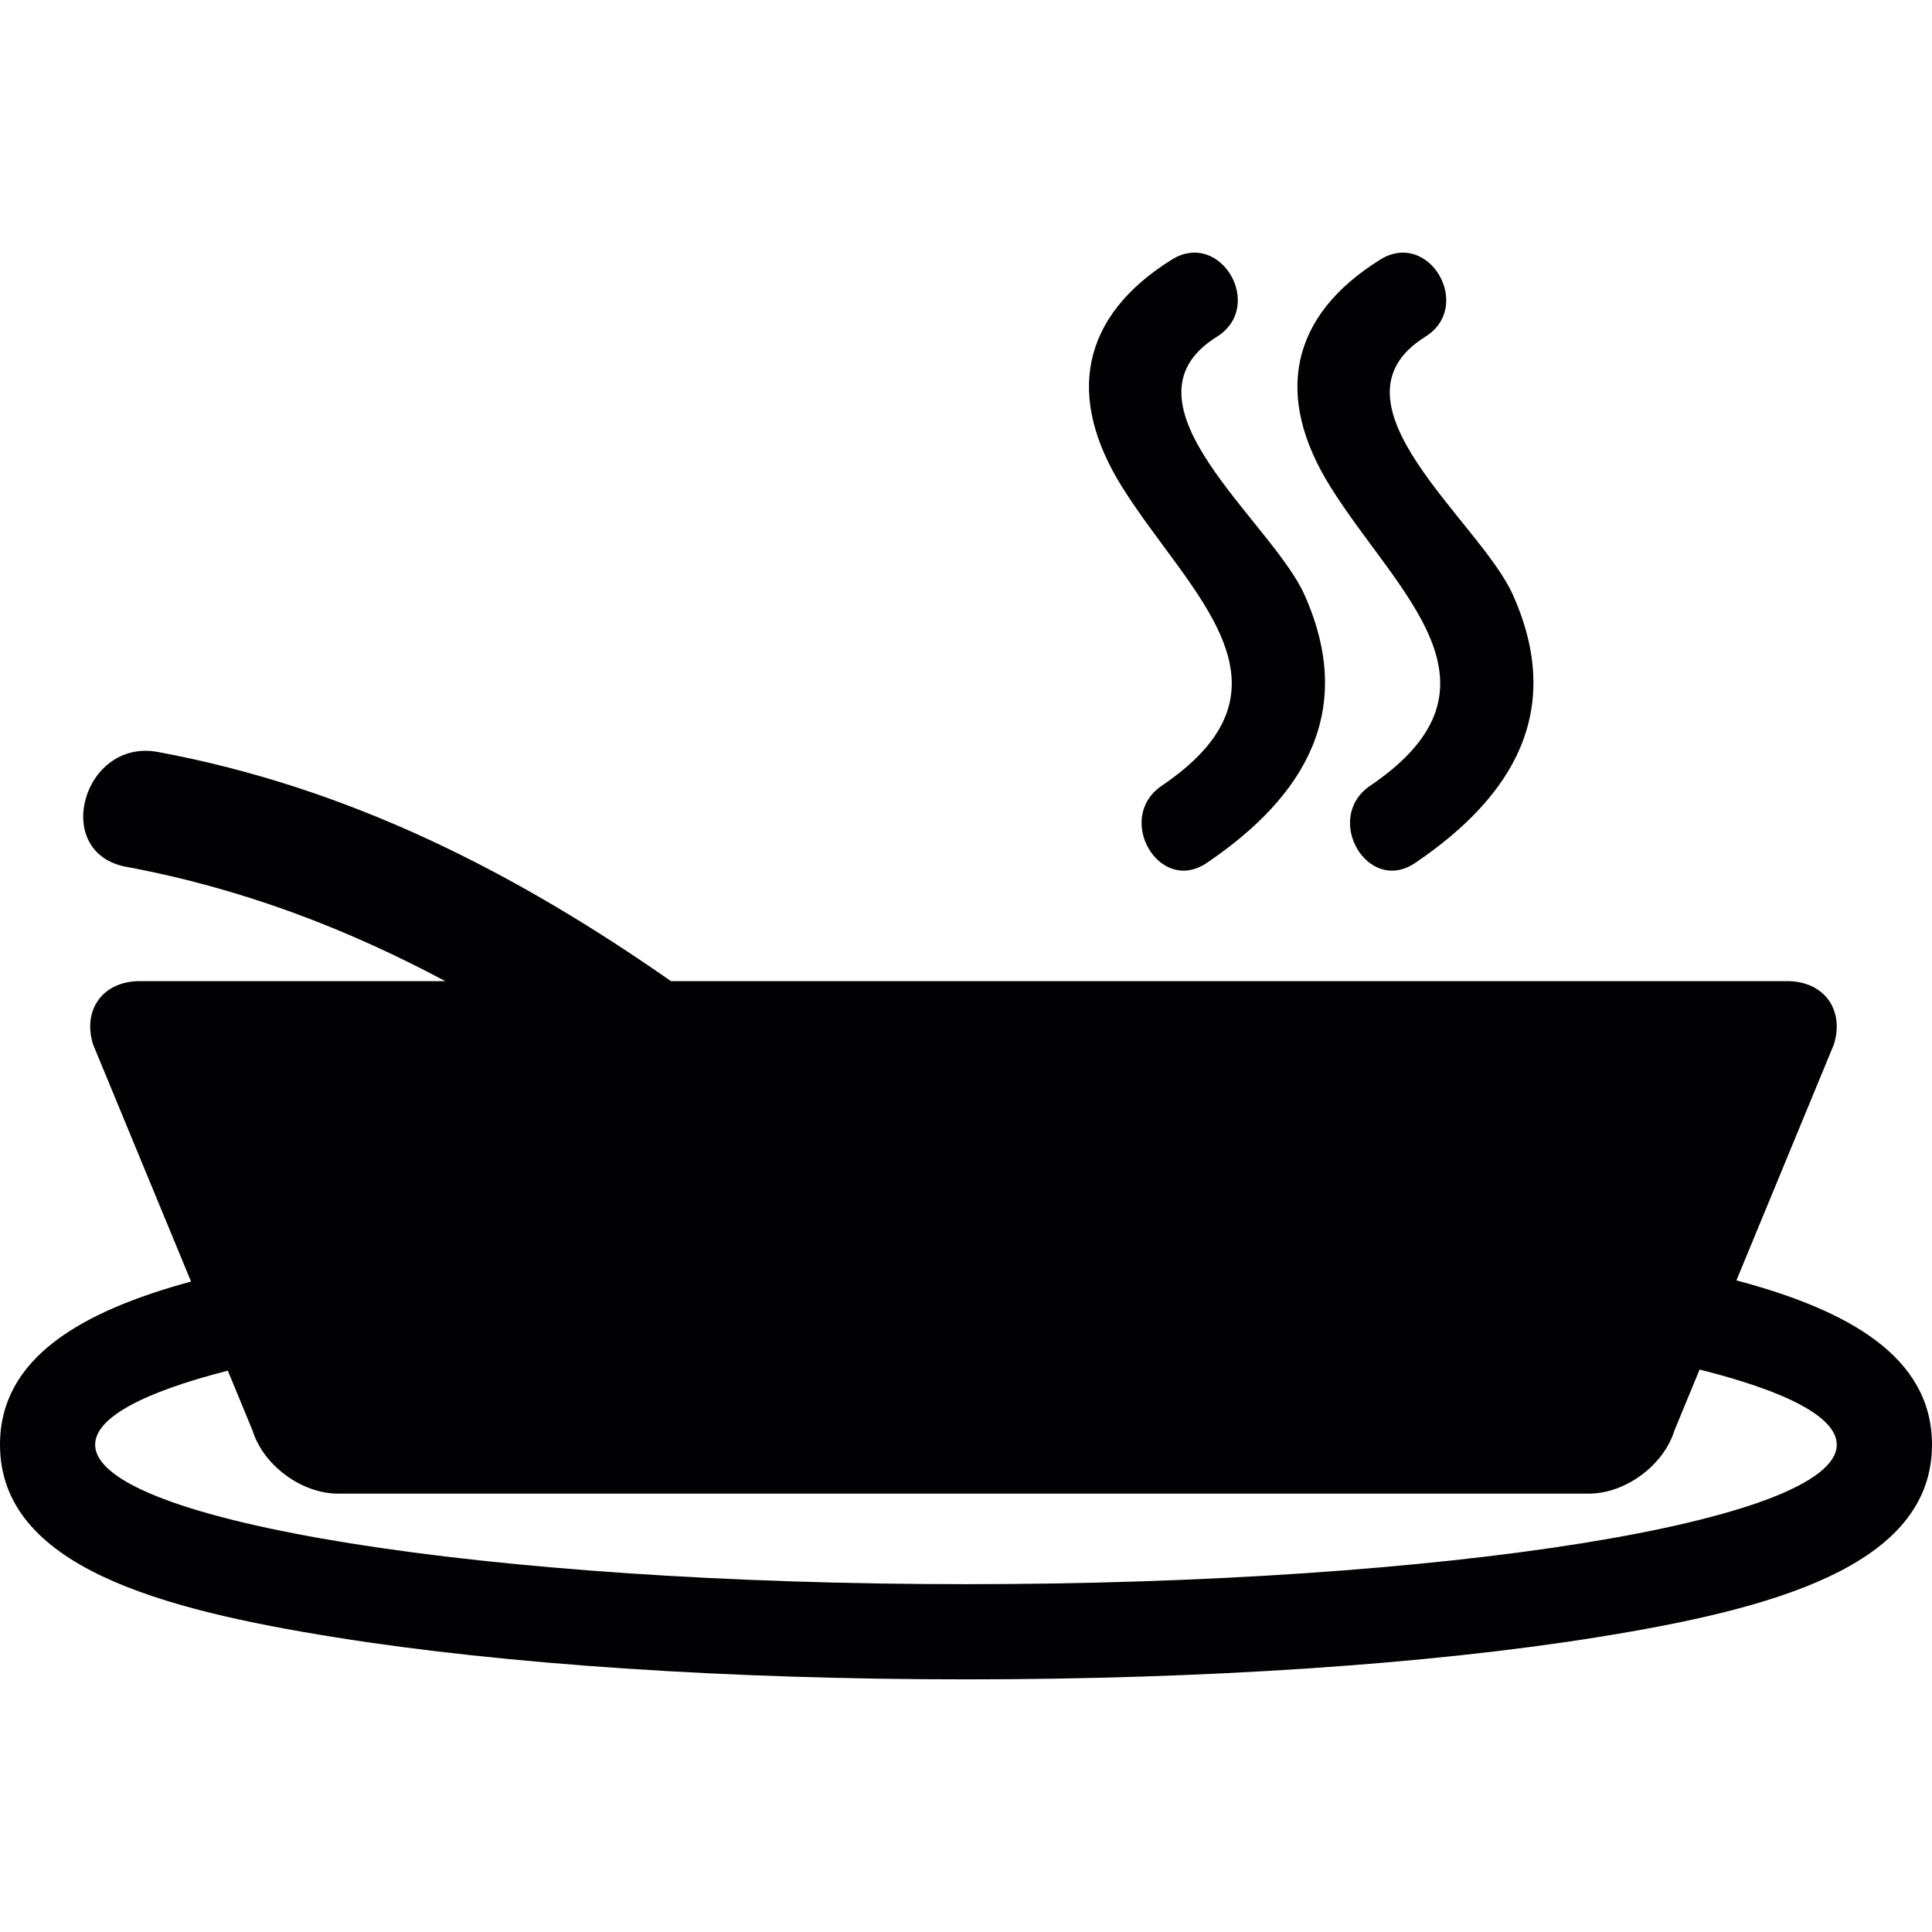 <?xml version="1.0" encoding="iso-8859-1"?>
<!-- Uploaded to: SVG Repo, www.svgrepo.com, Generator: SVG Repo Mixer Tools -->
<svg height="800px" width="800px" version="1.1" id="Capa_1" xmlns="http://www.w3.org/2000/svg" xmlns:xlink="http://www.w3.org/1999/xlink" 
	 viewBox="0 0 494.949 494.949" xml:space="preserve">
<g>
	<g>
		<path style="fill:#010002;" d="M444.844,328.019l24.979-60.477c2.747-8.941-2.601-16.192-11.957-16.192h-285.98
			c-39.513-27.605-82.131-49.552-131.423-58.705c-19.232-3.568-27.442,25.833-8.112,29.425
			c29.612,5.495,56.518,15.826,81.717,29.279H35.79c-9.356,0-14.713,7.251-11.957,16.192l25.109,60.777
			C20.874,335.936,0,347.86,0,370.092c0,31.287,41.269,42.204,85.87,49.357c43.374,6.95,100.762,10.779,161.604,10.779
			s118.23-3.829,161.604-10.779c44.602-7.145,85.87-18.07,85.87-49.357C494.933,347.568,473.489,335.619,444.844,328.019z
			 M247.466,405.842c-123.205,0-223.089-16.005-223.089-35.741c0-6.966,12.477-13.461,33.986-18.956l6.324,15.306
			c2.756,8.941,12.567,16.192,21.923,16.192h320.437c9.356,0,19.167-7.251,21.923-16.192l6.438-15.591
			c22.207,5.56,35.14,12.152,35.14,19.24C470.547,389.836,370.671,405.842,247.466,405.842z"/>
		<path style="fill:#010002;" d="M297.628,201.294c-12.136,8.226-0.707,28.068,11.551,19.761
			c25.41-17.224,38.196-39.212,24.987-68.711c-8.437-18.842-49.438-49.227-22.443-66.061c12.485-7.787,1.008-27.597-11.551-19.761
			c-23.386,14.583-27.093,35.197-12.729,58.201C304.496,152.035,335.336,175.738,297.628,201.294z"/>
		<path style="fill:#010002;" d="M351.024,201.294c-12.136,8.226-0.707,28.068,11.551,19.761
			c25.41-17.224,38.196-39.212,24.987-68.711c-8.437-18.842-49.438-49.227-22.443-66.061c12.485-7.787,1.008-27.597-11.551-19.761
			c-23.386,14.583-27.093,35.197-12.729,58.201C357.893,152.035,388.733,175.738,351.024,201.294z"/>
	</g>
</g>
</svg>
